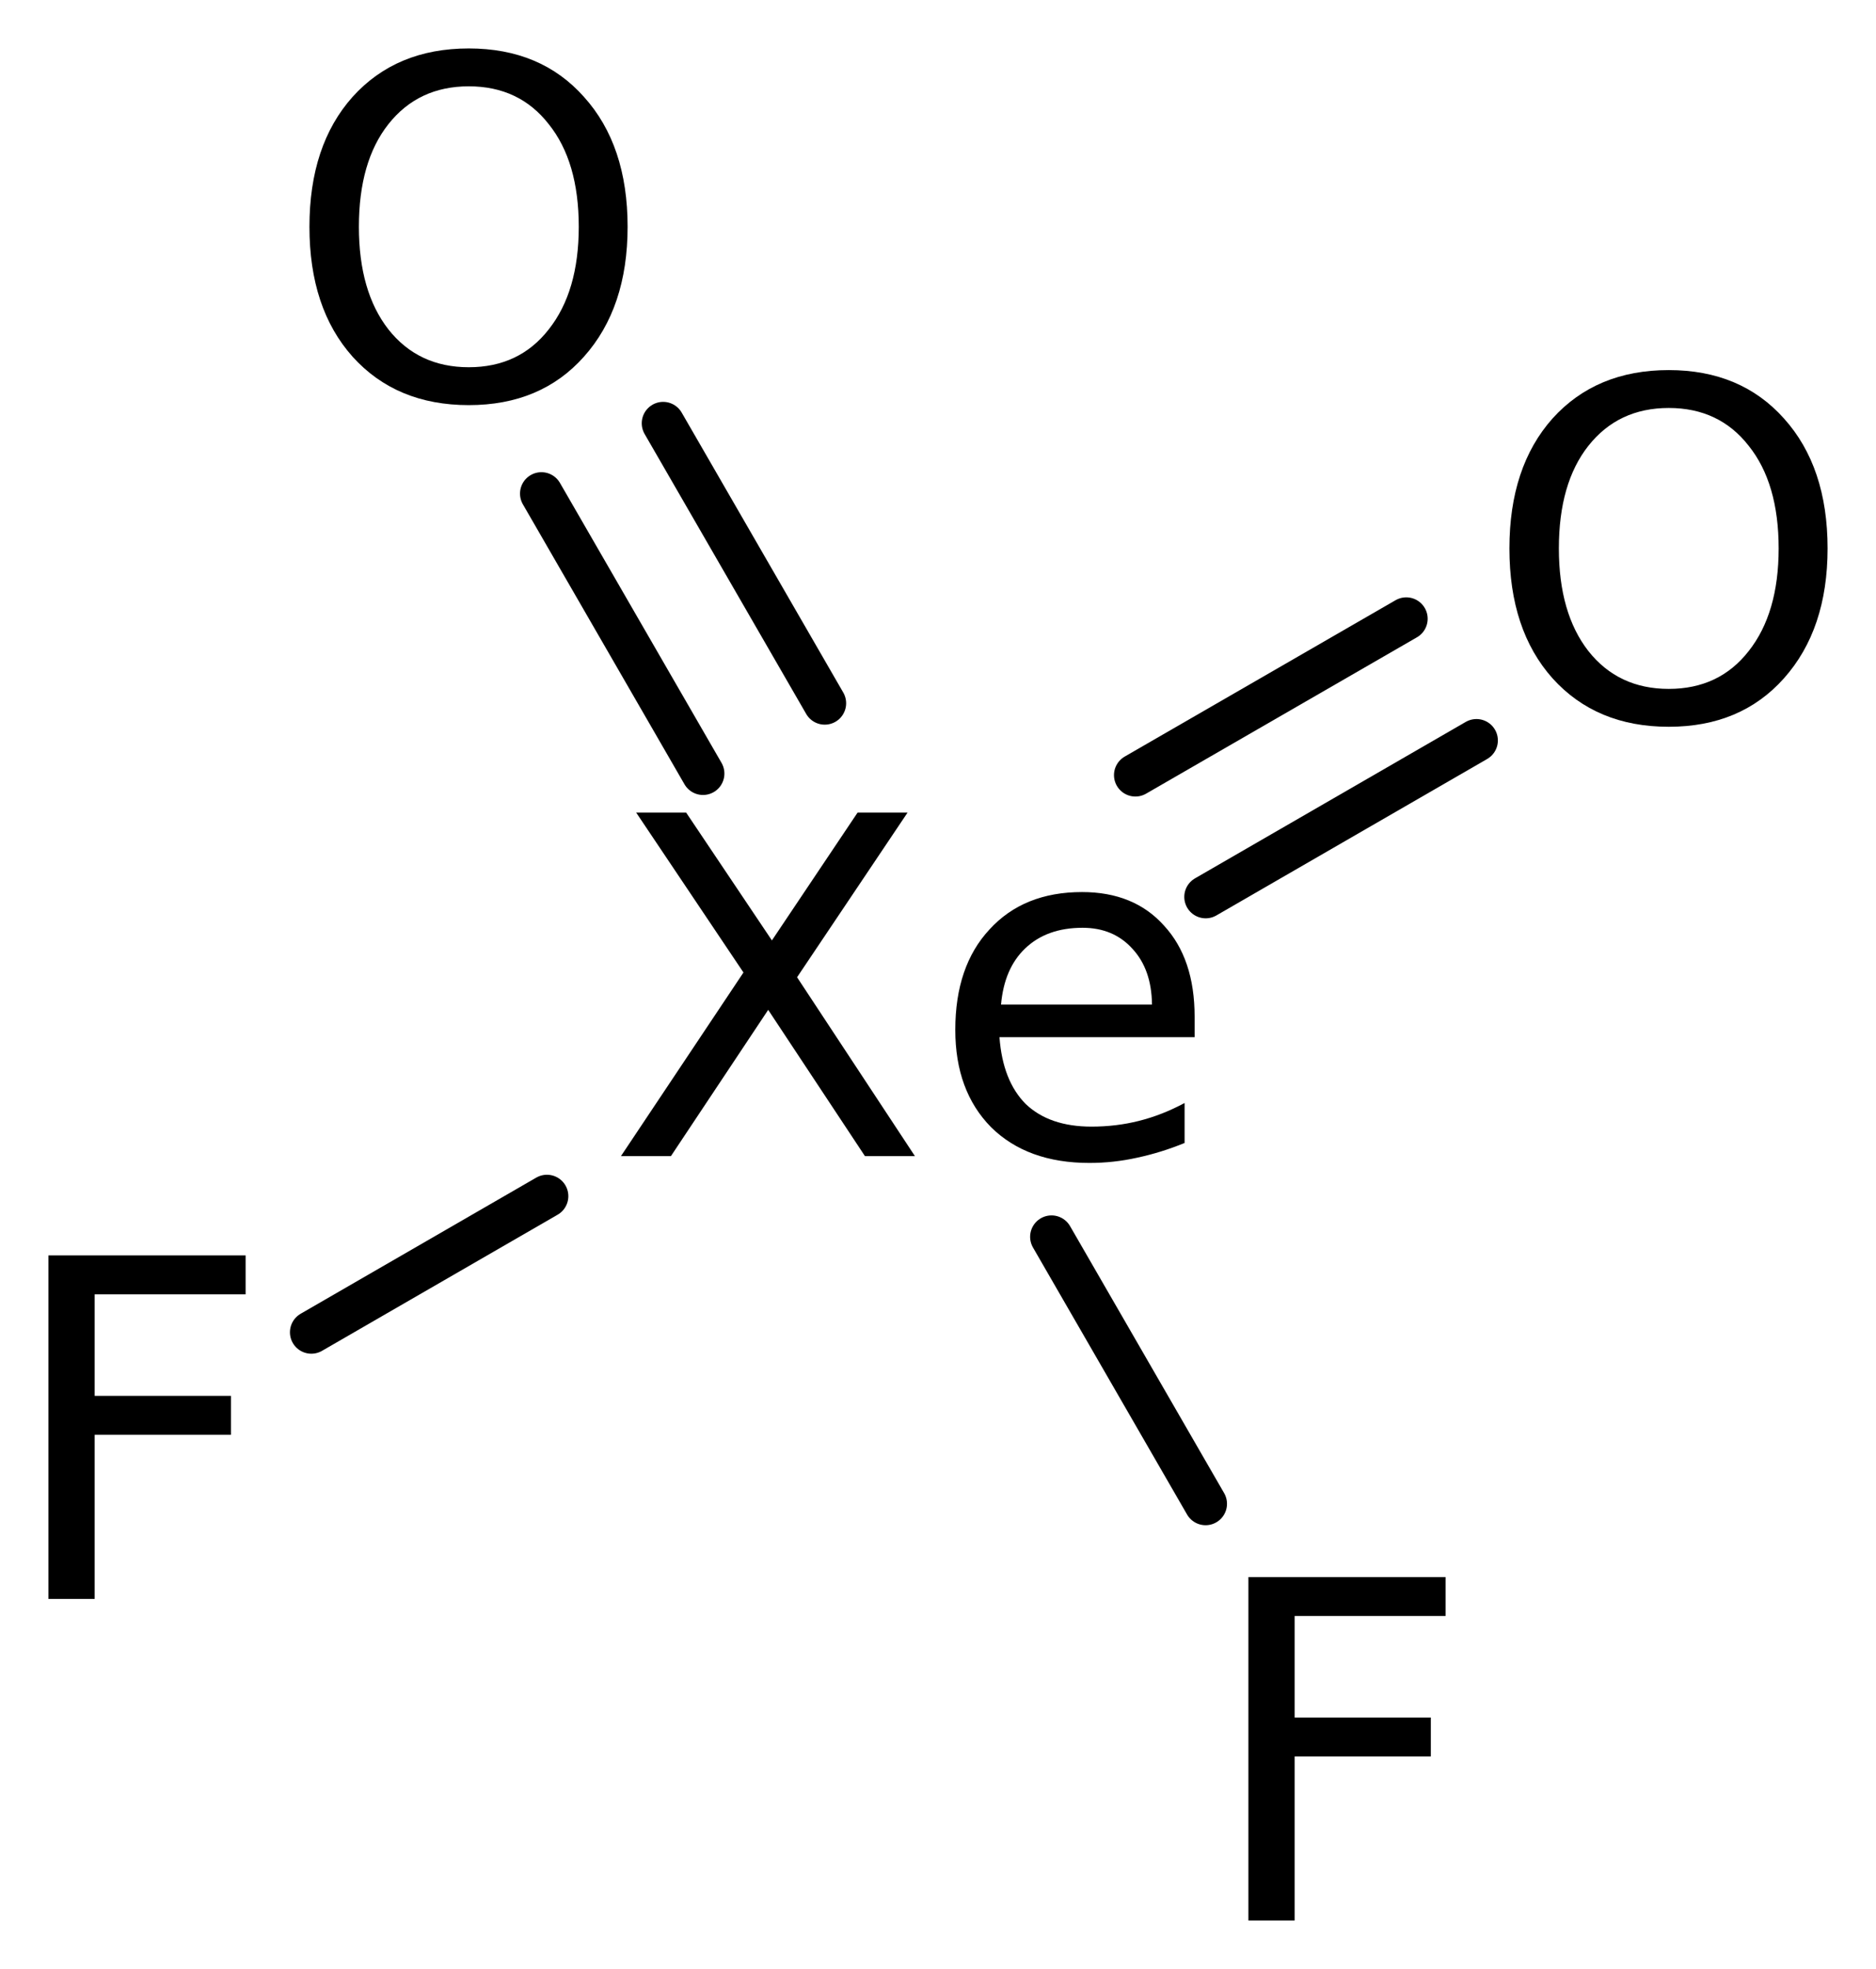 <?xml version='1.0' encoding='UTF-8'?>
<!DOCTYPE svg PUBLIC "-//W3C//DTD SVG 1.1//EN" "http://www.w3.org/Graphics/SVG/1.1/DTD/svg11.dtd">
<svg version='1.2' xmlns='http://www.w3.org/2000/svg' xmlns:xlink='http://www.w3.org/1999/xlink' width='21.698mm' height='22.765mm' viewBox='0 0 21.698 22.765'>
  <desc>Generated by the Chemistry Development Kit (http://github.com/cdk)</desc>
  <g stroke-linecap='round' stroke-linejoin='round' stroke='#000000' stroke-width='.495' fill='#000000'>
    <rect x='.0' y='.0' width='22.0' height='23.0' fill='#FFFFFF' stroke='none'/>
    <g id='mol1' class='mol'>
      <line id='mol1bnd1' class='bond' x1='3.601' y1='15.404' x2='6.326' y2='13.83'/>
      <line id='mol1bnd2' class='bond' x1='12.162' y1='14.3' x2='13.944' y2='17.387'/>
      <g id='mol1bnd3' class='bond'>
        <line x1='13.132' y1='8.962' x2='16.265' y2='7.154'/>
        <line x1='13.945' y1='10.37' x2='17.077' y2='8.561'/>
      </g>
      <g id='mol1bnd4' class='bond'>
        <line x1='8.131' y1='8.944' x2='6.262' y2='5.707'/>
        <line x1='9.539' y1='8.131' x2='7.67' y2='4.894'/>
      </g>
      <path id='mol1atm1' class='atom' d='M.56 14.515h2.281v.45h-1.746v1.174h1.576v.45h-1.576v1.898h-.535v-3.972z' stroke='none'/>
      <path id='mol1atm2' class='atom' d='M7.358 9.395h.578l.992 1.478l.991 -1.478h.578l-1.278 1.904l1.363 2.068h-.578l-1.119 -1.691l-1.125 1.691h-.578l1.417 -2.123l-1.241 -1.849zM13.817 11.755v.237h-2.257q.037 .505 .304 .773q.274 .261 .76 .261q.286 .0 .548 -.066q.268 -.067 .529 -.207v.462q-.268 .11 -.547 .17q-.274 .061 -.554 .061q-.718 .0 -1.137 -.413q-.414 -.42 -.414 -1.126q.0 -.736 .396 -1.161q.395 -.432 1.07 -.432q.602 -.0 .949 .389q.353 .383 .353 1.052zM13.324 11.609q-.006 -.401 -.225 -.638q-.219 -.244 -.578 -.244q-.414 .0 -.663 .238q-.243 .231 -.28 .65h1.746z' stroke='none'/>
      <path id='mol1atm3' class='atom' d='M14.439 18.234h2.281v.45h-1.746v1.174h1.575v.45h-1.575v1.897h-.535v-3.971z' stroke='none'/>
      <path id='mol1atm4' class='atom' d='M19.301 4.717q-.584 -.0 -.93 .438q-.341 .432 -.341 1.186q-.0 .748 .341 1.186q.346 .438 .93 .438q.584 -.0 .925 -.438q.346 -.438 .346 -1.186q.0 -.754 -.346 -1.186q-.341 -.438 -.925 -.438zM19.301 4.279q.833 -.0 1.332 .559q.505 .56 .505 1.503q.0 .936 -.505 1.502q-.499 .56 -1.332 .56q-.839 -.0 -1.344 -.56q-.499 -.559 -.499 -1.502q.0 -.943 .499 -1.503q.505 -.559 1.344 -.559z' stroke='none'/>
      <path id='mol1atm5' class='atom' d='M5.422 .998q-.584 -.0 -.93 .438q-.341 .432 -.341 1.186q.0 .748 .341 1.186q.346 .438 .93 .438q.584 -.0 .925 -.438q.347 -.438 .347 -1.186q-.0 -.754 -.347 -1.186q-.341 -.438 -.925 -.438zM5.422 .56q.834 .0 1.332 .56q.505 .559 .505 1.502q.0 .937 -.505 1.502q-.498 .56 -1.332 .56q-.839 -.0 -1.344 -.56q-.499 -.559 -.499 -1.502q.0 -.943 .499 -1.502q.505 -.56 1.344 -.56z' stroke='none'/>
    </g>
  </g>
</svg>
